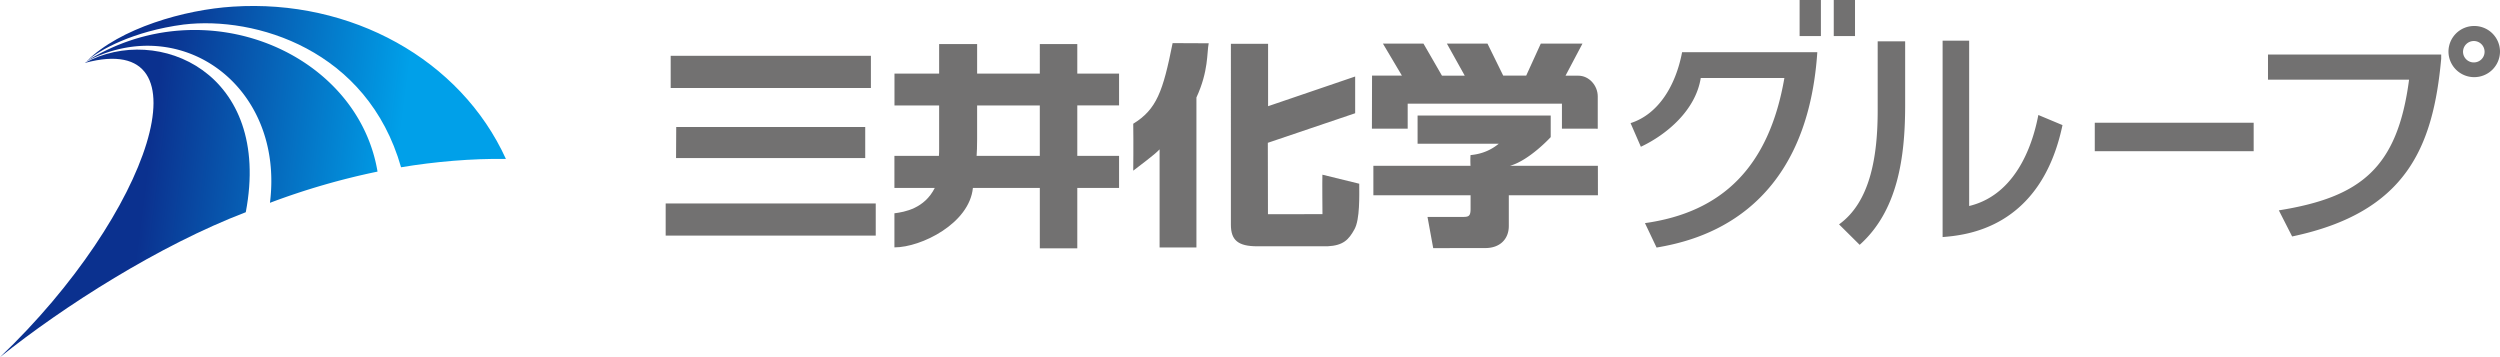 <svg width="231" height="33" fill="none" xmlns="http://www.w3.org/2000/svg"><g clip-path="url(#clip0_837_416)"><path d="M7.987 5.667l.015-.012h.007s-.016.006-.022.012z" fill="url(#paint0_linear_837_416)"/><path d="M16.993 2.264c6.574-.782 16.955 2.291 20.065 13.192 3.081-.515 6.545-.82 9.688-.77C42.554 5.48 32.428-.104 21.508.614c-4.45.279-10.416 1.984-13.5 5.04.006 0 .02-.015.02-.015 1.132-1 4.22-2.755 8.962-3.376h.003z" fill="url(#paint1_linear_837_416)"/><path d="M7.839 5.81h.015l.003-.014c-.003.015-.012.015-.018.015z" fill="url(#paint2_linear_837_416)"/><path d="M24.944 18.74a66.026 66.026 0 019.94-2.884C33.044 4.866 18.942-1.153 8.028 5.637c0 0-.006.006-.006.015 8.784-4.555 18.264 2.358 16.922 13.086v.003z" fill="url(#paint3_linear_837_416)"/><path d="M8.023 5.655h-.021a1.07 1.07 0 01-.145.14c.053-.04.103-.093.166-.14z" fill="url(#paint4_linear_837_416)"/><path d="M0 33c5.88-4.708 14.715-10.336 22.71-13.392C25.168 6.693 14.588 2.158 7.858 5.796c0 .006-.003.015-.003.015C19.564 2.664 13.915 19.747 0 33z" fill="url(#paint5_linear_837_416)"/><path d="M7.854 5.81s-.006.006-.015.006c.006 0 .006-.005.015-.005z" fill="url(#paint6_linear_837_416)"/><path d="M61.97 5.158h18.501v2.976h-18.5V5.158zm.513 6.575h17.464v2.873h-17.48l.016-2.873zm-.975 7.07h19.41v2.966h-19.41v-2.967zm25.267-9.061H82.65v-2.94h4.126V4.07h3.511v2.732h5.792V4.07h3.463v2.732h3.86v2.94h-3.86V14.4h3.86v2.964h-3.86v5.579h-3.463v-5.579h-6.183c-.323 3.288-4.772 5.494-7.252 5.494v-3.15c.95-.12 2.773-.44 3.73-2.343h-3.73V14.4h4.112c.02-.255.02-.39.02-.632V9.742zm3.511 3.112c0 .532-.02 1.326-.047 1.546h5.839V9.742h-5.792v3.112zm16.86.946c-.489.532-1.875 1.518-2.435 1.97 0 0 .029-2.552 0-4.337 2.159-1.326 2.749-2.982 3.638-7.449l3.335.015c-.18.891 0 2.547-1.134 5.008v13.856h-3.404V13.8zm10.025-9.754v5.767l8.046-2.744v3.394l-8.07 2.732.012 6.598 5.037-.006s-.03-3.055-.006-3.646l3.404.835c0 1.094.071 3.297-.442 4.211-.527.956-1.025 1.497-2.485 1.57h-6.491c-1.775 0-2.441-.558-2.441-1.99V4.047h3.439-.003zm30.461 7.849V8.907c0-1-.8-1.92-1.807-1.914h-1.171l1.568-2.967h-3.852l-1.348 2.958h-2.127l-1.454-2.958h-3.751l1.653 2.967h-2.106l-1.71-2.967h-3.747l1.754 2.958h-2.758l-.012 4.908h3.306V9.581h14.253v2.305l3.303.006.006.003z" fill="#727171"/><path d="M139.52 15.321c1.81-.512 3.766-2.652 3.766-2.652v-1.991h-12.301v2.602h7.501c-.58.48-1.419.944-2.61 1.05a8.64 8.64 0 000 .991H126.9v2.72h8.982v1.256c0 .717-.198.747-.779.747h-3.202l.527 2.882 4.808-.006c1.357.006 2.178-.83 2.178-2.038v-2.84h8.235l-.005-2.721h-8.124zM168.251 0h-1.967v3.335h1.967V0zm3.152 0h-1.964v3.335h1.964V0zm4.633 9.736c0 4.846-.699 9.757-4.203 12.886l-1.905-1.89c2.87-2.065 3.57-6.24 3.57-10.52V3.818h2.538v5.918zm5.914 9.299c4.796-1.153 6.064-6.693 6.393-8.41l2.231.934c-2.015 9.604-8.998 10.172-11.077 10.346V3.755h2.453v15.28zm26.289-7.693v2.629h-14.682v-2.63h14.682zm17.328-6.302h-16.004v2.323h13.035c-1.072 8.149-4.438 10.857-12.033 12.074l1.229 2.412c10.529-2.215 13.023-8.228 13.773-16.418V5.04zm3.051-2.638a2.37 2.37 0 00-2.379 2.362 2.373 2.373 0 002.379 2.364A2.377 2.377 0 00231 4.764a2.372 2.372 0 00-2.382-2.362zm-.038 3.367a.992.992 0 01-.996-.985 1 1 0 01.996-.994c.551 0 .995.444.995.994s-.444.985-.995.985zm-73.154-.947c-.595 3.13-2.213 5.743-4.761 6.555l.951 2.185c2.382-1.123 5.06-3.367 5.534-6.355h7.727c-1.42 8.246-5.769 12.41-12.882 13.41l1.073 2.258c3.697-.63 13.841-2.935 14.851-18.053h-12.493z" fill="#727171"/></g><defs><linearGradient id="paint0_linear_837_416" x1="14.893" y1="7.728" x2="38.546" y2="10.815" gradientUnits="userSpaceOnUse"><stop stop-color="#0B318F"/><stop offset="1" stop-color="#00A0E9"/></linearGradient><linearGradient id="paint1_linear_837_416" x1="14.695" y1="7.113" x2="37.342" y2="10.038" gradientUnits="userSpaceOnUse"><stop stop-color="#0B318F"/><stop offset="1" stop-color="#00A0E9"/></linearGradient><linearGradient id="paint2_linear_837_416" x1="14.7" y1="7.837" x2="37.925" y2="10.836" gradientUnits="userSpaceOnUse"><stop stop-color="#0B318F"/><stop offset="1" stop-color="#00A0E9"/></linearGradient><linearGradient id="paint3_linear_837_416" x1="14.223" y1="10.763" x2="36.871" y2="13.688" gradientUnits="userSpaceOnUse"><stop stop-color="#0B318F"/><stop offset="1" stop-color="#00A0E9"/></linearGradient><linearGradient id="paint4_linear_837_416" x1="14.537" y1="7.73" x2="36.699" y2="10.593" gradientUnits="userSpaceOnUse"><stop stop-color="#0B318F"/><stop offset="1" stop-color="#00A0E9"/></linearGradient><linearGradient id="paint5_linear_837_416" x1="13.018" y1="20.103" x2="35.664" y2="23.028" gradientUnits="userSpaceOnUse"><stop stop-color="#0B318F"/><stop offset="1" stop-color="#00A0E9"/></linearGradient><linearGradient id="paint6_linear_837_416" x1="15.099" y1="7.898" x2="40.755" y2="11.212" gradientUnits="userSpaceOnUse"><stop stop-color="#0B318F"/><stop offset="1" stop-color="#00A0E9"/></linearGradient><clipPath id="clip0_837_416"><path fill="#fff" d="M0 0h231v33H0z"/></clipPath></defs></svg>